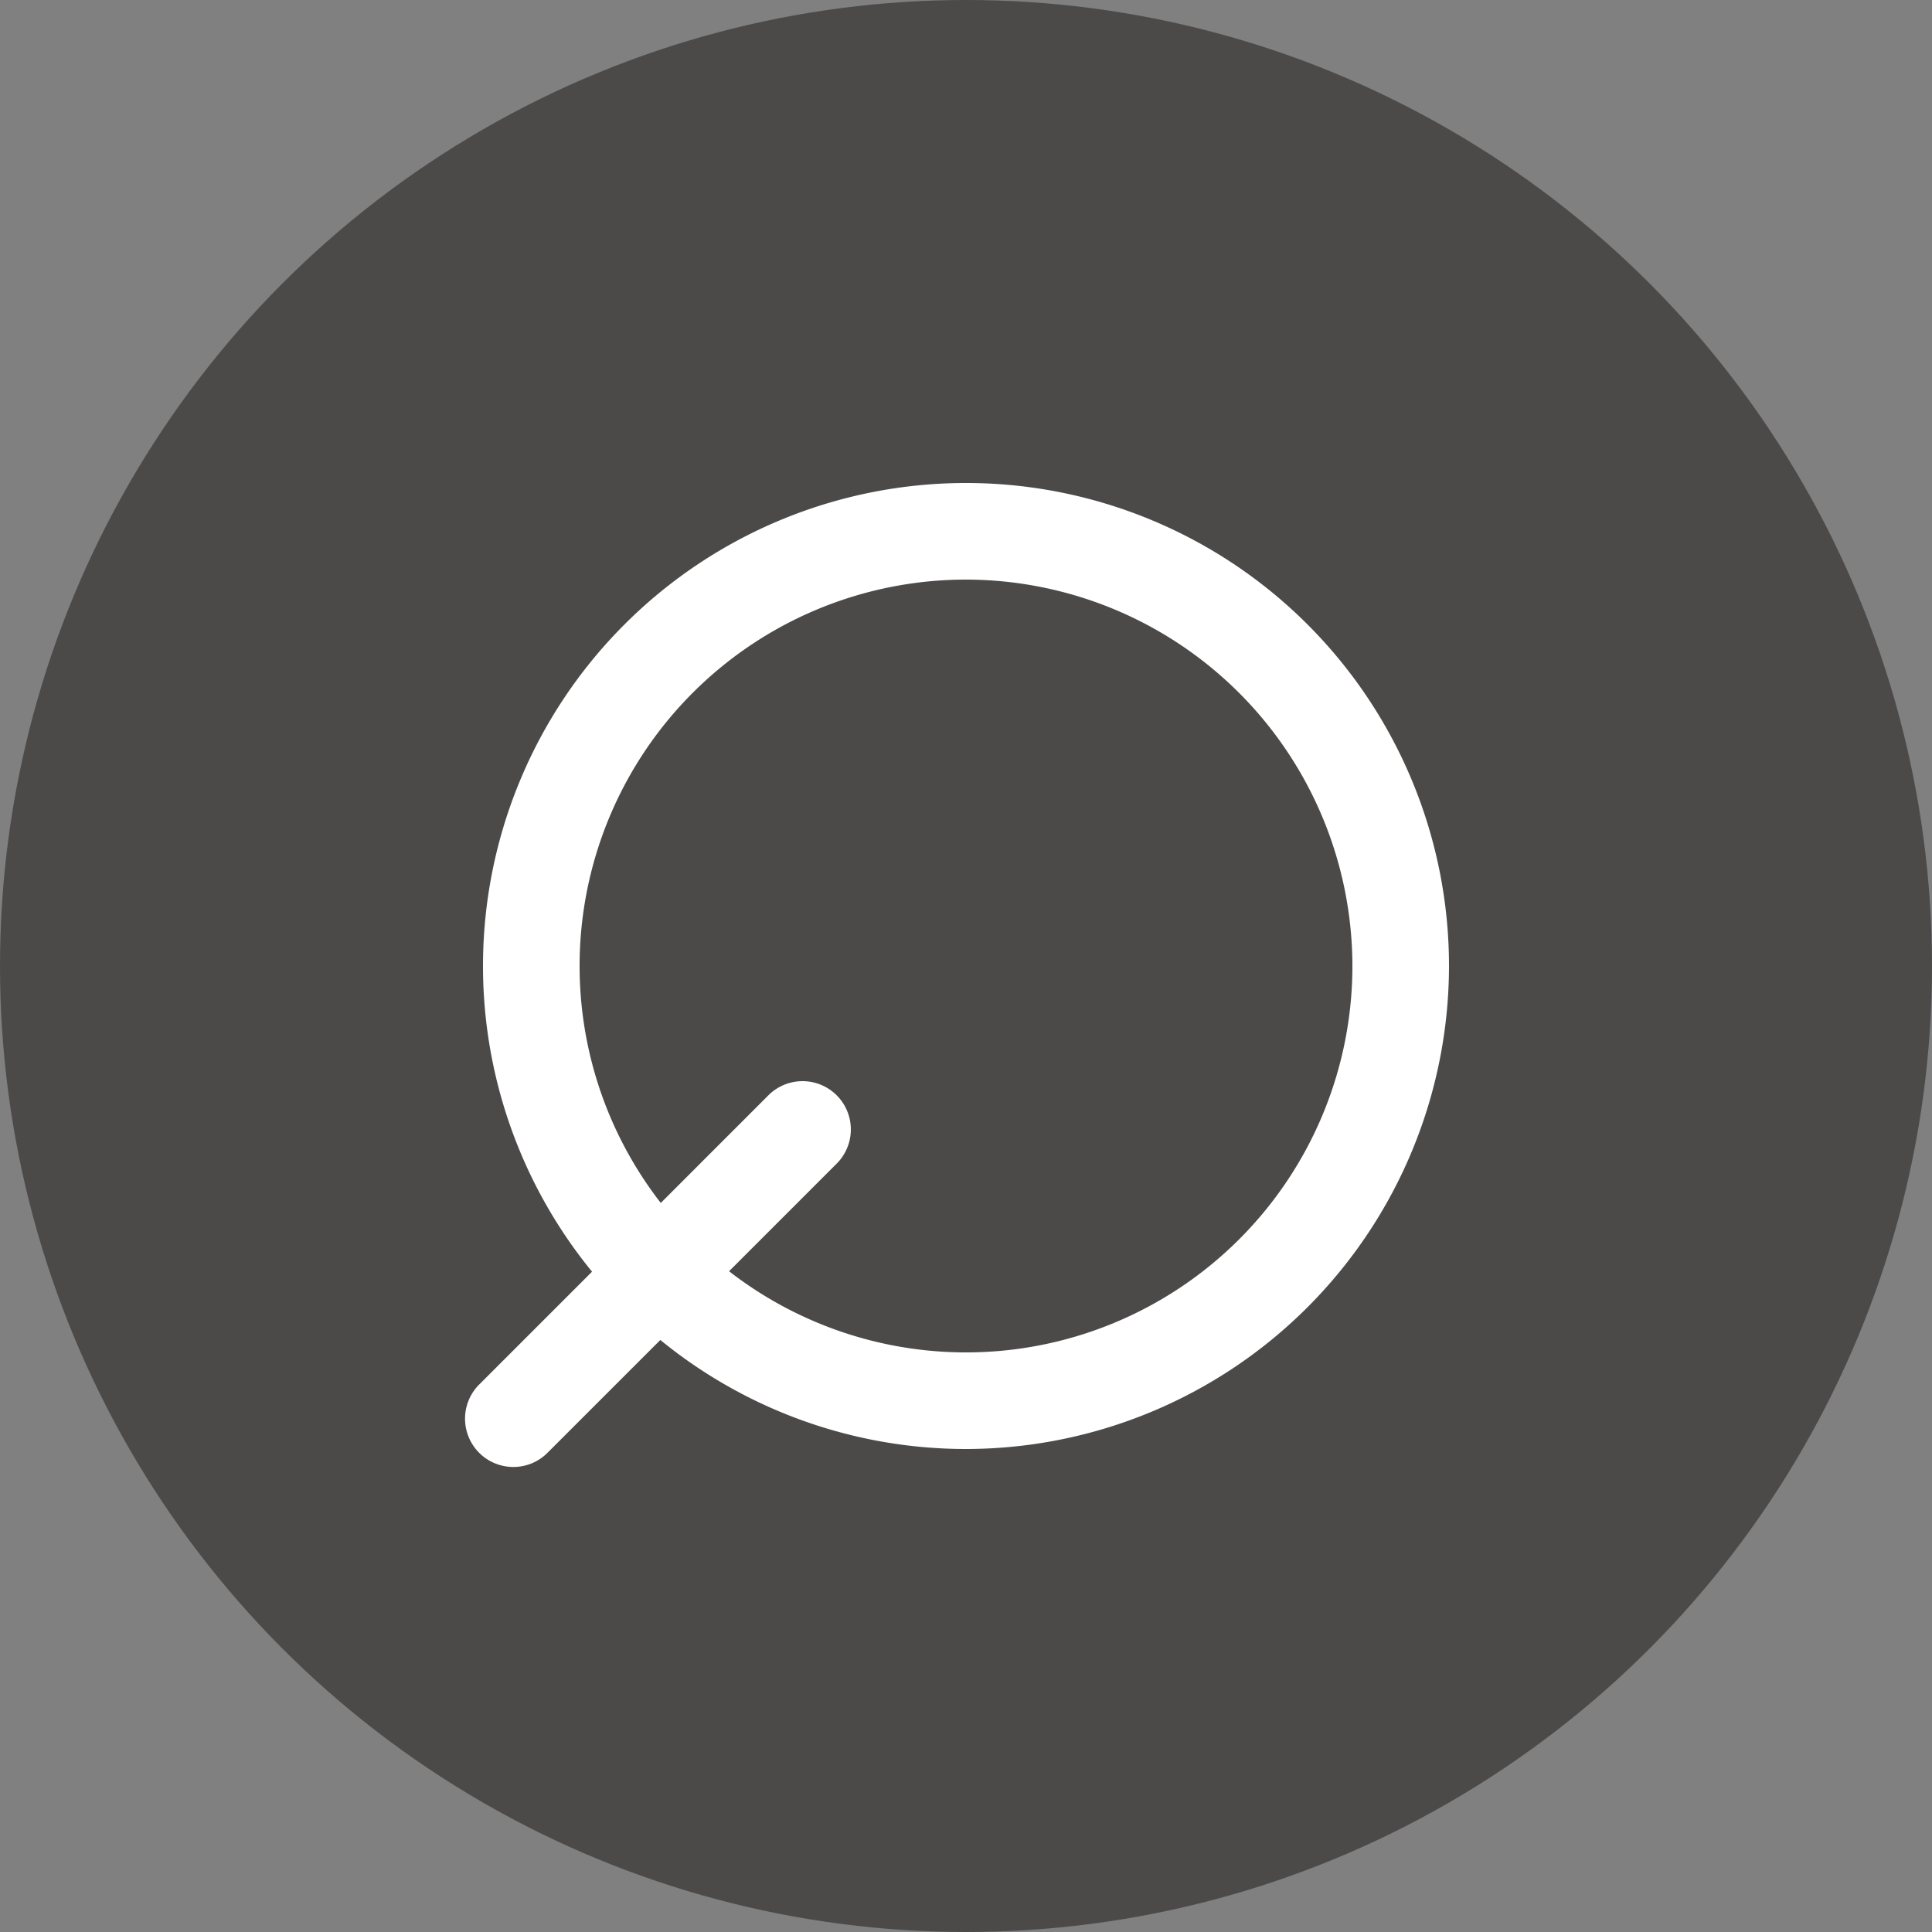 <svg xmlns="http://www.w3.org/2000/svg" width="40" height="40" viewBox="0 0 40 40"><rect x="0" y="0" width="40" height="40" fill="#808080" stroke="none"/><defs><style>.a{fill:#4c4949;}.b{fill:#fff;}</style></defs><g transform="translate(-3048.121 -1020.284)"><circle class="a" cx="20" cy="20" r="20" transform="translate(3048.121 1020.284)"/><path class="b" d="M3068.121,1050.284a10,10,0,1,1,10-10A10.011,10.011,0,0,1,3068.121,1050.284Zm0-18a8,8,0,1,0,8,8A8.009,8.009,0,0,0,3068.121,1032.284Z"/><path class="b" d="M3058.749,1050.656a1,1,0,0,1-.707-1.707l6-6a1,1,0,0,1,1.414,1.414l-6,6A.994.994,0,0,1,3058.749,1050.656Z"/></g></svg>